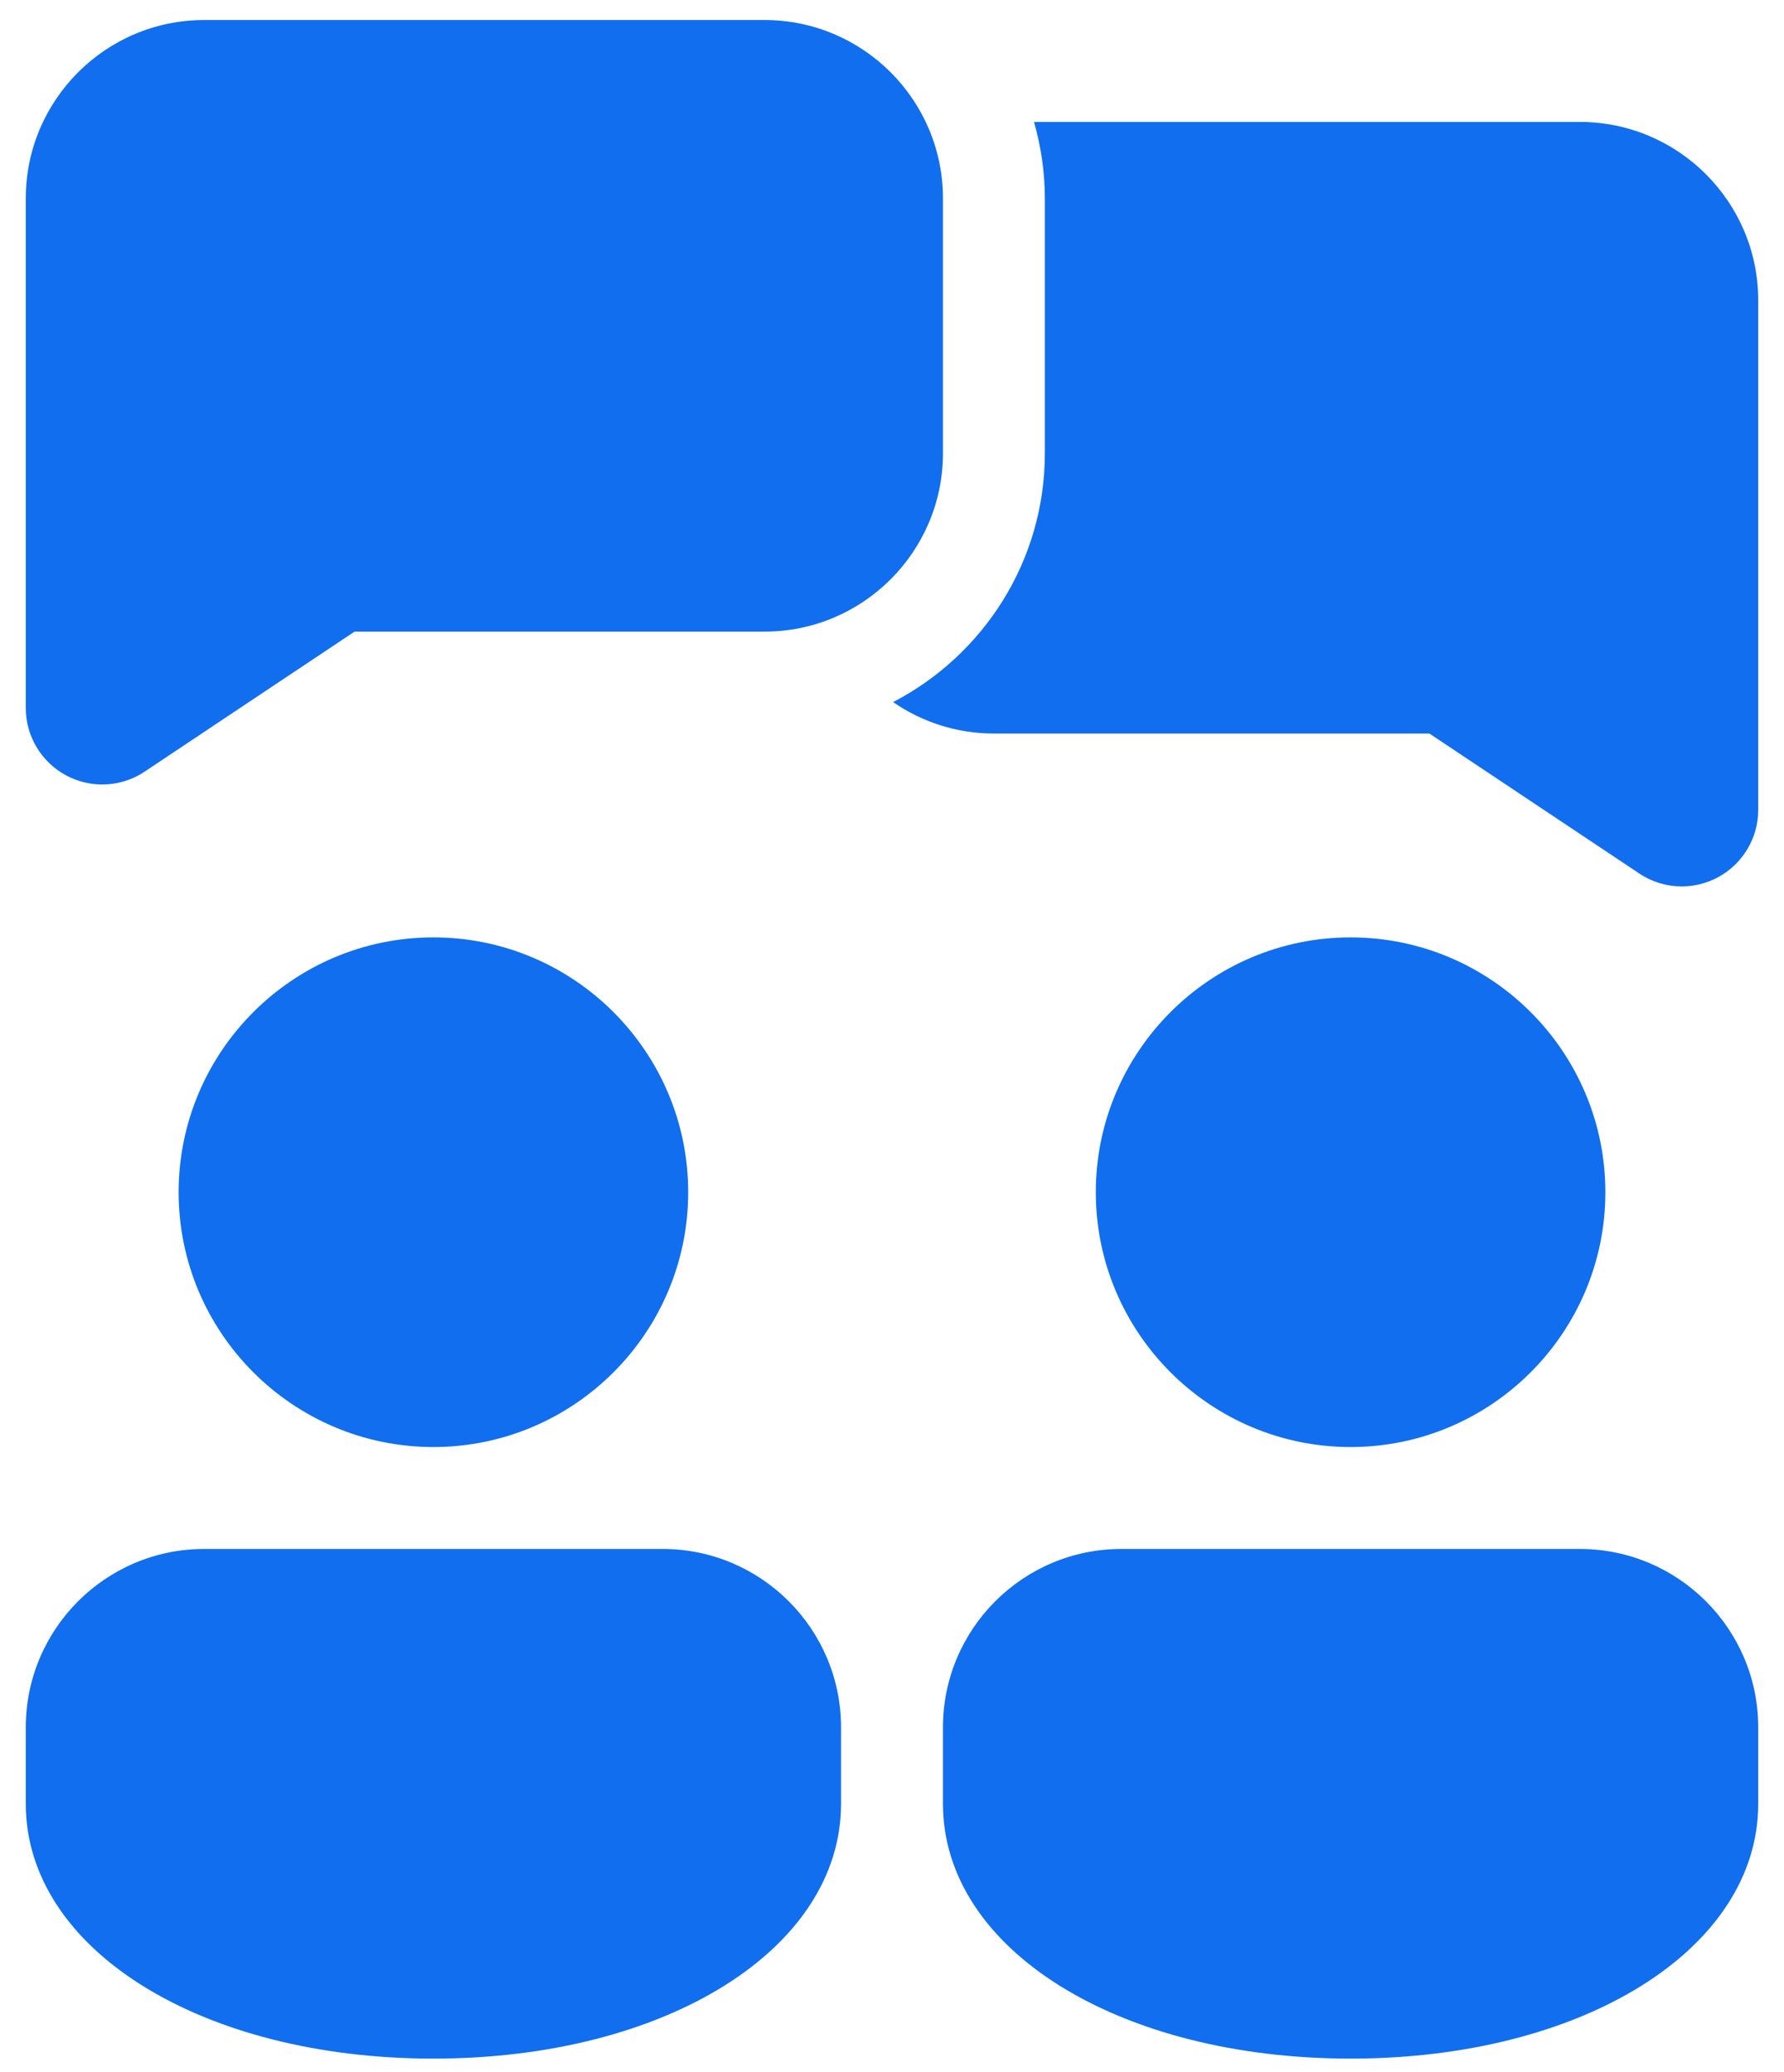 <svg width="62" height="72" viewBox="0 0 62 72" fill="none" xmlns="http://www.w3.org/2000/svg">
<path d="M7.094 0.696C3.676 0.696 0.896 3.476 0.896 6.894V24.602C0.896 25.581 1.438 26.481 2.3 26.944C2.693 27.152 3.122 27.258 3.552 27.258C4.067 27.258 4.581 27.11 5.025 26.812L12.323 21.946H26.573C29.991 21.946 32.771 19.166 32.771 15.748V6.894C32.771 3.476 29.991 0.696 26.573 0.696H7.094ZM35.935 4.237C36.176 5.084 36.312 5.971 36.312 6.894V15.748C36.312 19.509 34.165 22.773 31.038 24.395C32.035 25.083 33.242 25.488 34.542 25.488H49.677L56.975 30.354C57.419 30.651 57.933 30.8 58.448 30.8C58.878 30.8 59.307 30.694 59.7 30.485C60.562 30.023 61.104 29.123 61.104 28.144V10.435C61.104 7.018 58.324 4.237 54.906 4.237H35.935ZM15.062 32.571C10.18 32.571 6.208 36.543 6.208 41.425C6.208 46.307 10.18 50.279 15.062 50.279C19.945 50.279 23.917 46.307 23.917 41.425C23.917 36.543 19.945 32.571 15.062 32.571ZM46.938 32.571C42.055 32.571 38.083 36.543 38.083 41.425C38.083 46.307 42.055 50.279 46.938 50.279C51.82 50.279 55.792 46.307 55.792 41.425C55.792 36.543 51.82 32.571 46.938 32.571ZM7.094 53.821C3.676 53.821 0.896 56.601 0.896 60.019V62.675C0.896 67.724 6.986 71.529 15.062 71.529C23.139 71.529 29.229 67.724 29.229 62.675V60.019C29.229 56.601 26.449 53.821 23.031 53.821H7.094ZM38.969 53.821C35.551 53.821 32.771 56.601 32.771 60.019V62.675C32.771 67.724 38.861 71.529 46.938 71.529C55.014 71.529 61.104 67.724 61.104 62.675V60.019C61.104 56.601 58.324 53.821 54.906 53.821H38.969Z" fill="#116EEE"/>
</svg>
